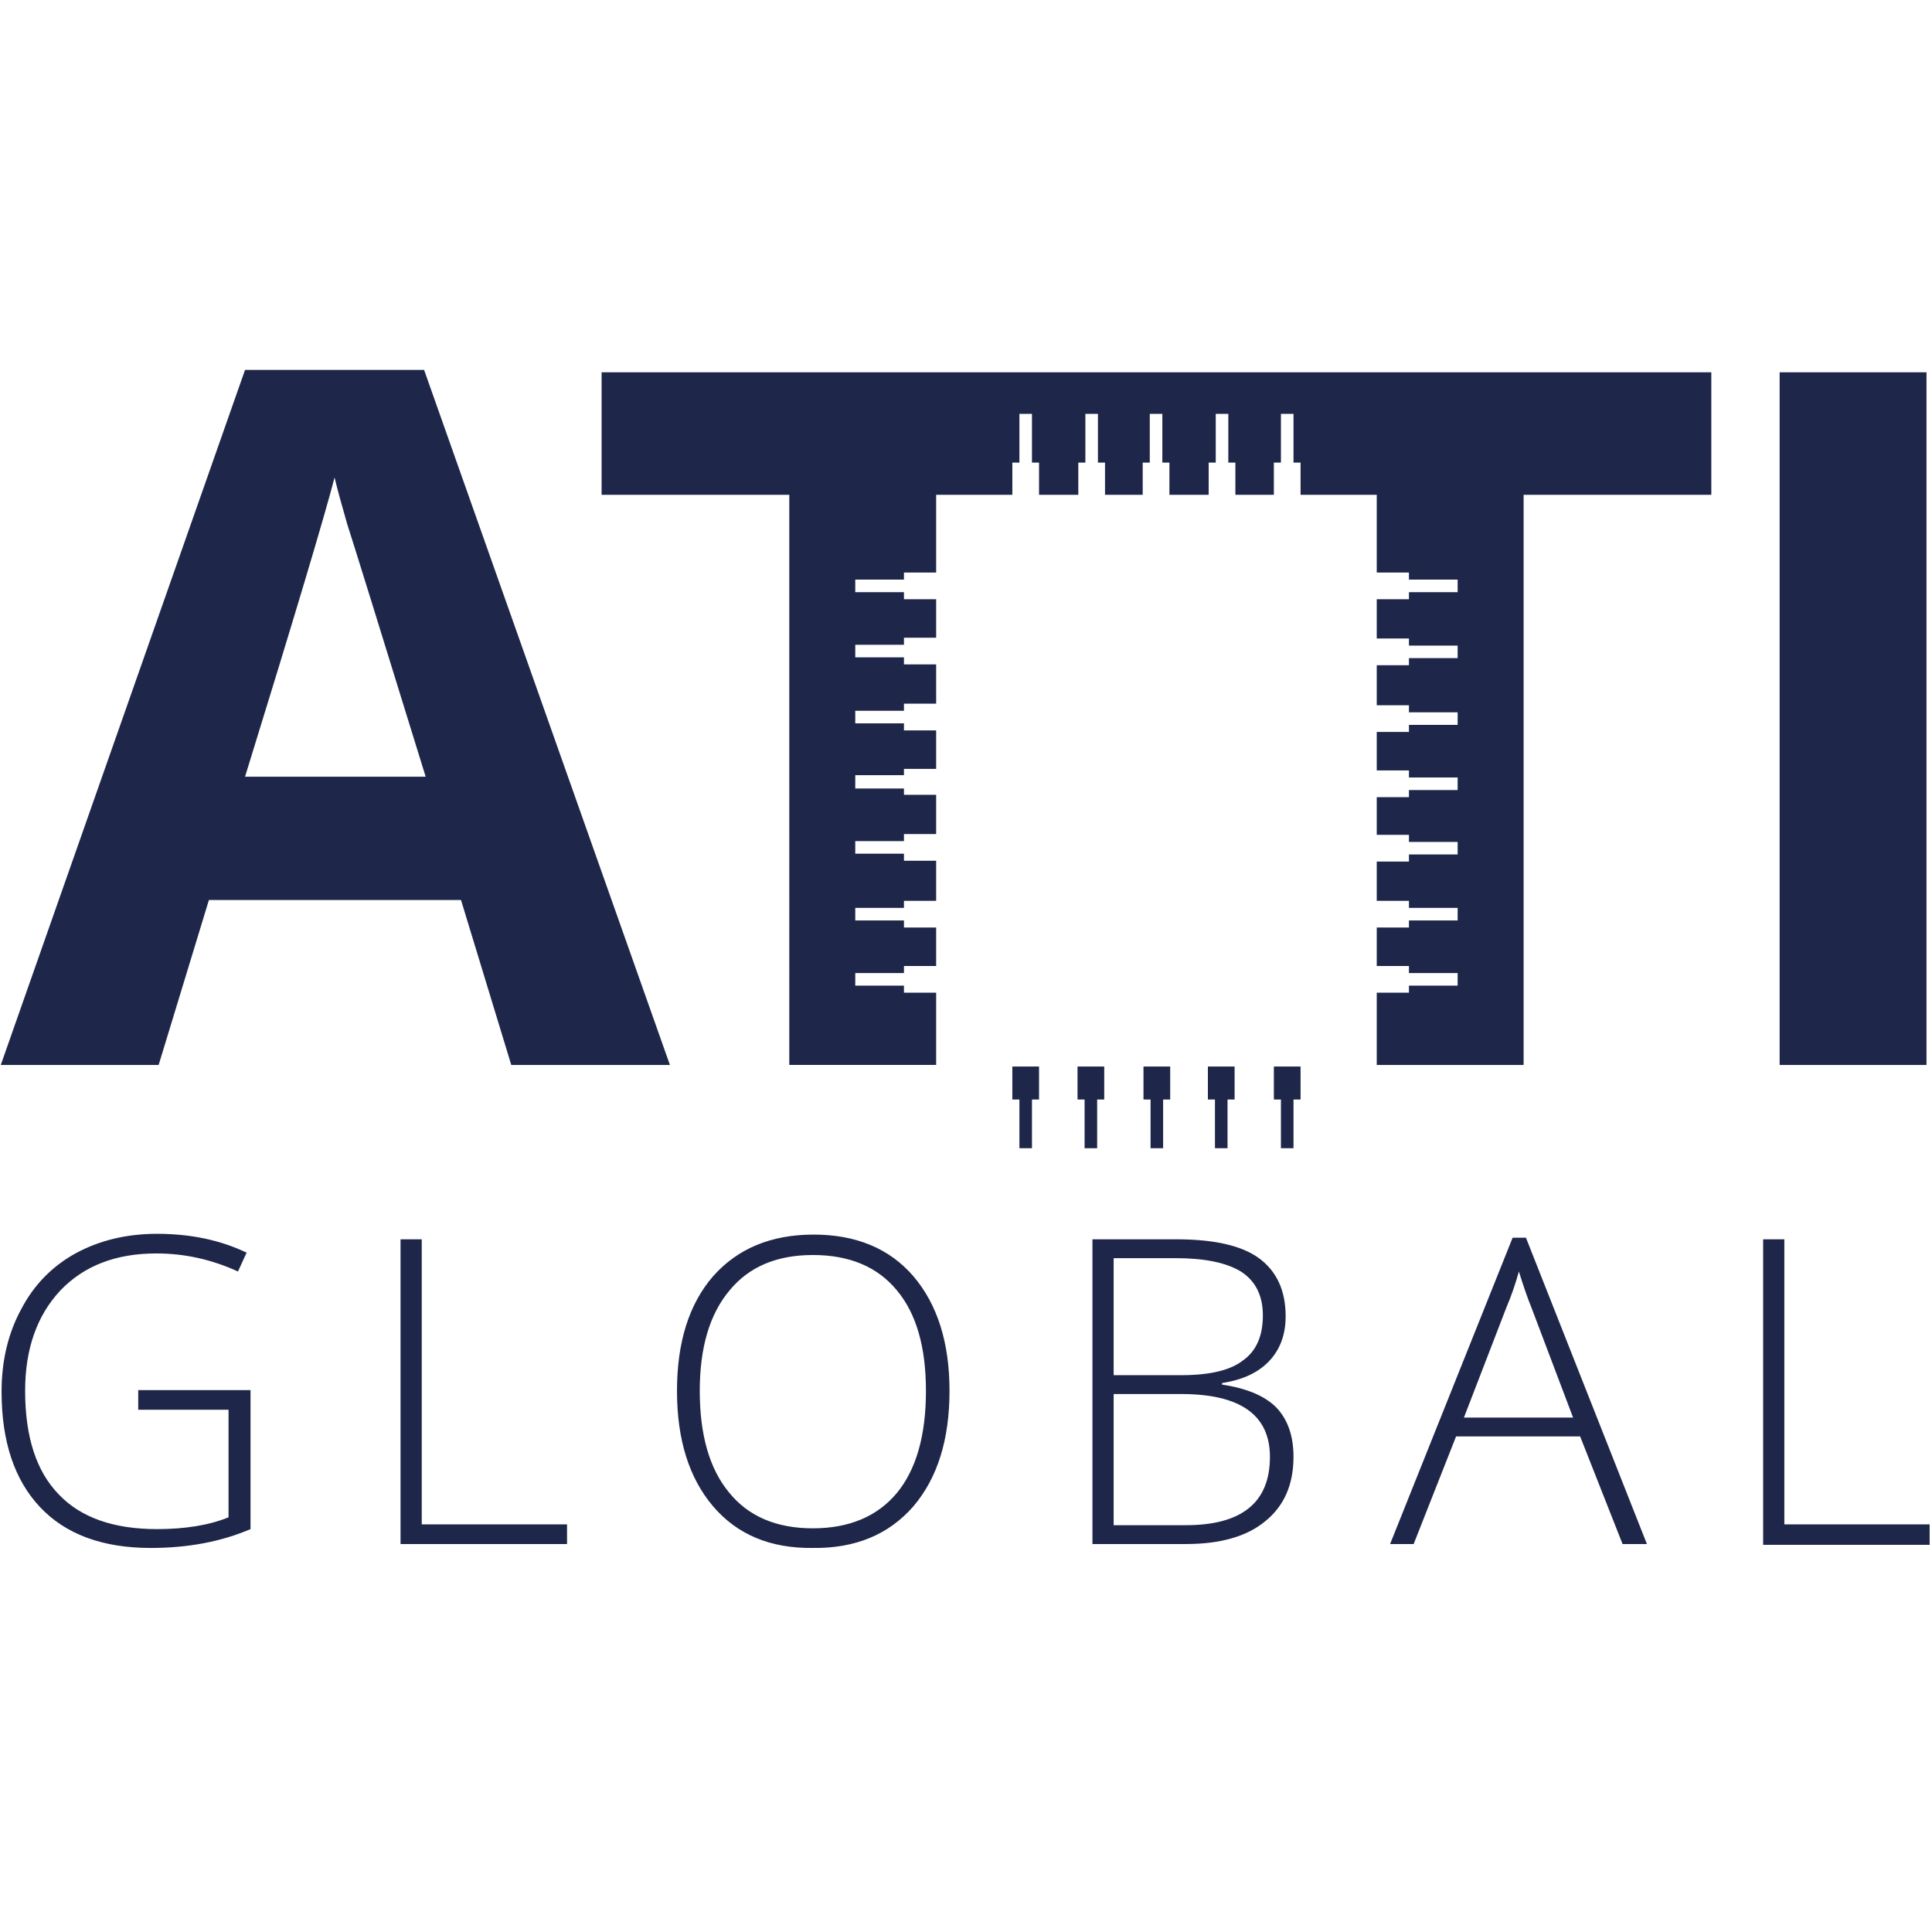 <svg xmlns="http://www.w3.org/2000/svg" version="1.2" viewBox="0 0 246 246"><g fill="#1e2749"><path fill-rule="evenodd" d="M17.6 177h14.3v17.7q-5.6 2.4-12.7 2.4-9.2 0-14.1-5.2T.2 177.2q0-5.9 2.5-10.5 2.4-4.6 6.9-7.1 4.6-2.5 10.4-2.5 6.4 0 11.4 2.4l-1.1 2.4q-5-2.3-10.4-2.3-7.7 0-12.2 4.7-4.5 4.8-4.5 12.8 0 8.8 4.3 13.2 4.2 4.4 12.5 4.4 5.4 0 9.1-1.5v-13.7H17.6zM51 196.6v-38.8h2.7v36.3h18.5v2.5zm69.9-19.5q0 9.3-4.6 14.7-4.7 5.4-12.8 5.3-8.1.1-12.7-5.3-4.6-5.4-4.6-14.7 0-9.3 4.6-14.6 4.7-5.3 12.8-5.3c5.3 0 9.6 1.7 12.7 5.3q4.6 5.4 4.6 14.6zm-31.8 0q0 8.4 3.7 12.9 3.7 4.6 10.7 4.6c4.6 0 8.2-1.5 10.7-4.5q3.7-4.5 3.7-13 0-8.4-3.7-12.8-3.7-4.5-10.7-4.5-6.9 0-10.6 4.5-3.8 4.5-3.8 12.8zm50-19.3h10.7q7.2 0 10.5 2.4 3.4 2.5 3.4 7.4 0 3.4-2 5.6-2.1 2.3-6.1 2.9v.2q4.7.7 6.9 2.9 2.2 2.3 2.2 6.3 0 5.3-3.6 8.2-3.5 2.9-10.1 2.9h-11.9v-38.8zm2.7 17.3h8.6q5.5 0 7.9-1.9 2.5-1.8 2.5-5.7 0-3.8-2.8-5.6-2.8-1.7-8.3-1.7h-7.9zm0 2.4v16.7h9.2q10.7 0 10.7-8.7 0-8-11.3-8zm43.6 5.4-5.4 13.7h-3l15.6-39h1.7l15.4 39h-3.1l-5.4-13.7zm1-2.4h13.9l-5.3-14q-.7-1.7-1.6-4.6-.7 2.5-1.6 4.6zm38.1 16.2v-38.9h2.7v36.3h18.5v2.6zM54 47.1l31.3 88.5H65.1l-6.4-21H26.6l-6.4 21H.1l31.1-88.5zm.2 51.8q-8.8-28.5-10-32.2-1.1-3.8-1.6-5.9-2 7.7-11.4 38.1zm172.4-51.5h18.7v88.2h-18.7zm-8.7 0V63H194v72.6h-18.7v-9.2h4.1v-.9h6.2v-1.6h-6.2v-.9h-4.1v-4.9h4.1v-.9h6.2v-1.6h-6.2v-.9h-4.1v-5h4.1v-.9h6.2v-1.6h-6.2v-.9h-4.1v-4.8h4.1v-.9h6.2V99h-6.2v-.9h-4.1v-4.9h4.1v-.9h6.2v-1.6h-6.2v-.9h-4.1v-5.1h4.1v-.9h6.2v-1.6h-6.2v-.9h-4.1v-5h4.1v-.9h6.2v-1.6h-6.2v-.9h-4.1V63h-9.7v-4.1h-.9v-6.2h-1.6v6.2h-.9V63h-4.9v-4.1h-.9v-6.2h-1.6v6.2h-.9V63h-5v-4.1h-.9v-6.2h-1.6v6.2h-.9V63h-4.8v-4.1h-.9v-6.2h-1.6v6.2h-.9V63h-5v-4.1h-.9v-6.2h-1.6v6.2h-.9V63h-9.7v9.9h-4.1v.9h-6.2v1.6h6.2v.9h4.1v4.9h-4.1v.9h-6.2v1.6h6.2v.9h4.1v5h-4.1v.9h-6.2v1.6h6.2v.9h4.1v4.9h-4.1v.8h-6.2v1.7h6.2v.8h4.1v5h-4.1v.9h-6.2v1.6h6.2v.9h4.1v5.1h-4.1v.9h-6.2v1.6h6.2v.9h4.1v4.9h-4.1v.9h-6.2v1.6h6.2v.9h4.1v9.2h-18.7V63H76.6V47.4zm-78.2 98.8h-1.6v-6.5h1.6z"/><path d="M140.6 140h-3.4v-4.2h3.4zm-9.2 6.2h-1.6v-6.6h1.6z"/><path d="M132.3 140h-3.4v-4.2h3.4zm15.8 6.2h-1.6v-6.6h1.6z"/><path d="M149 140h-3.4v-4.2h3.4zm7.3 6.2h-1.6v-6.6h1.6z"/><path d="M157.2 140h-3.4v-4.2h3.4zm7.5 6.2h-1.6v-6.6h1.6z"/><path d="M165.6 140h-3.4v-4.2h3.4z"/></g></svg>